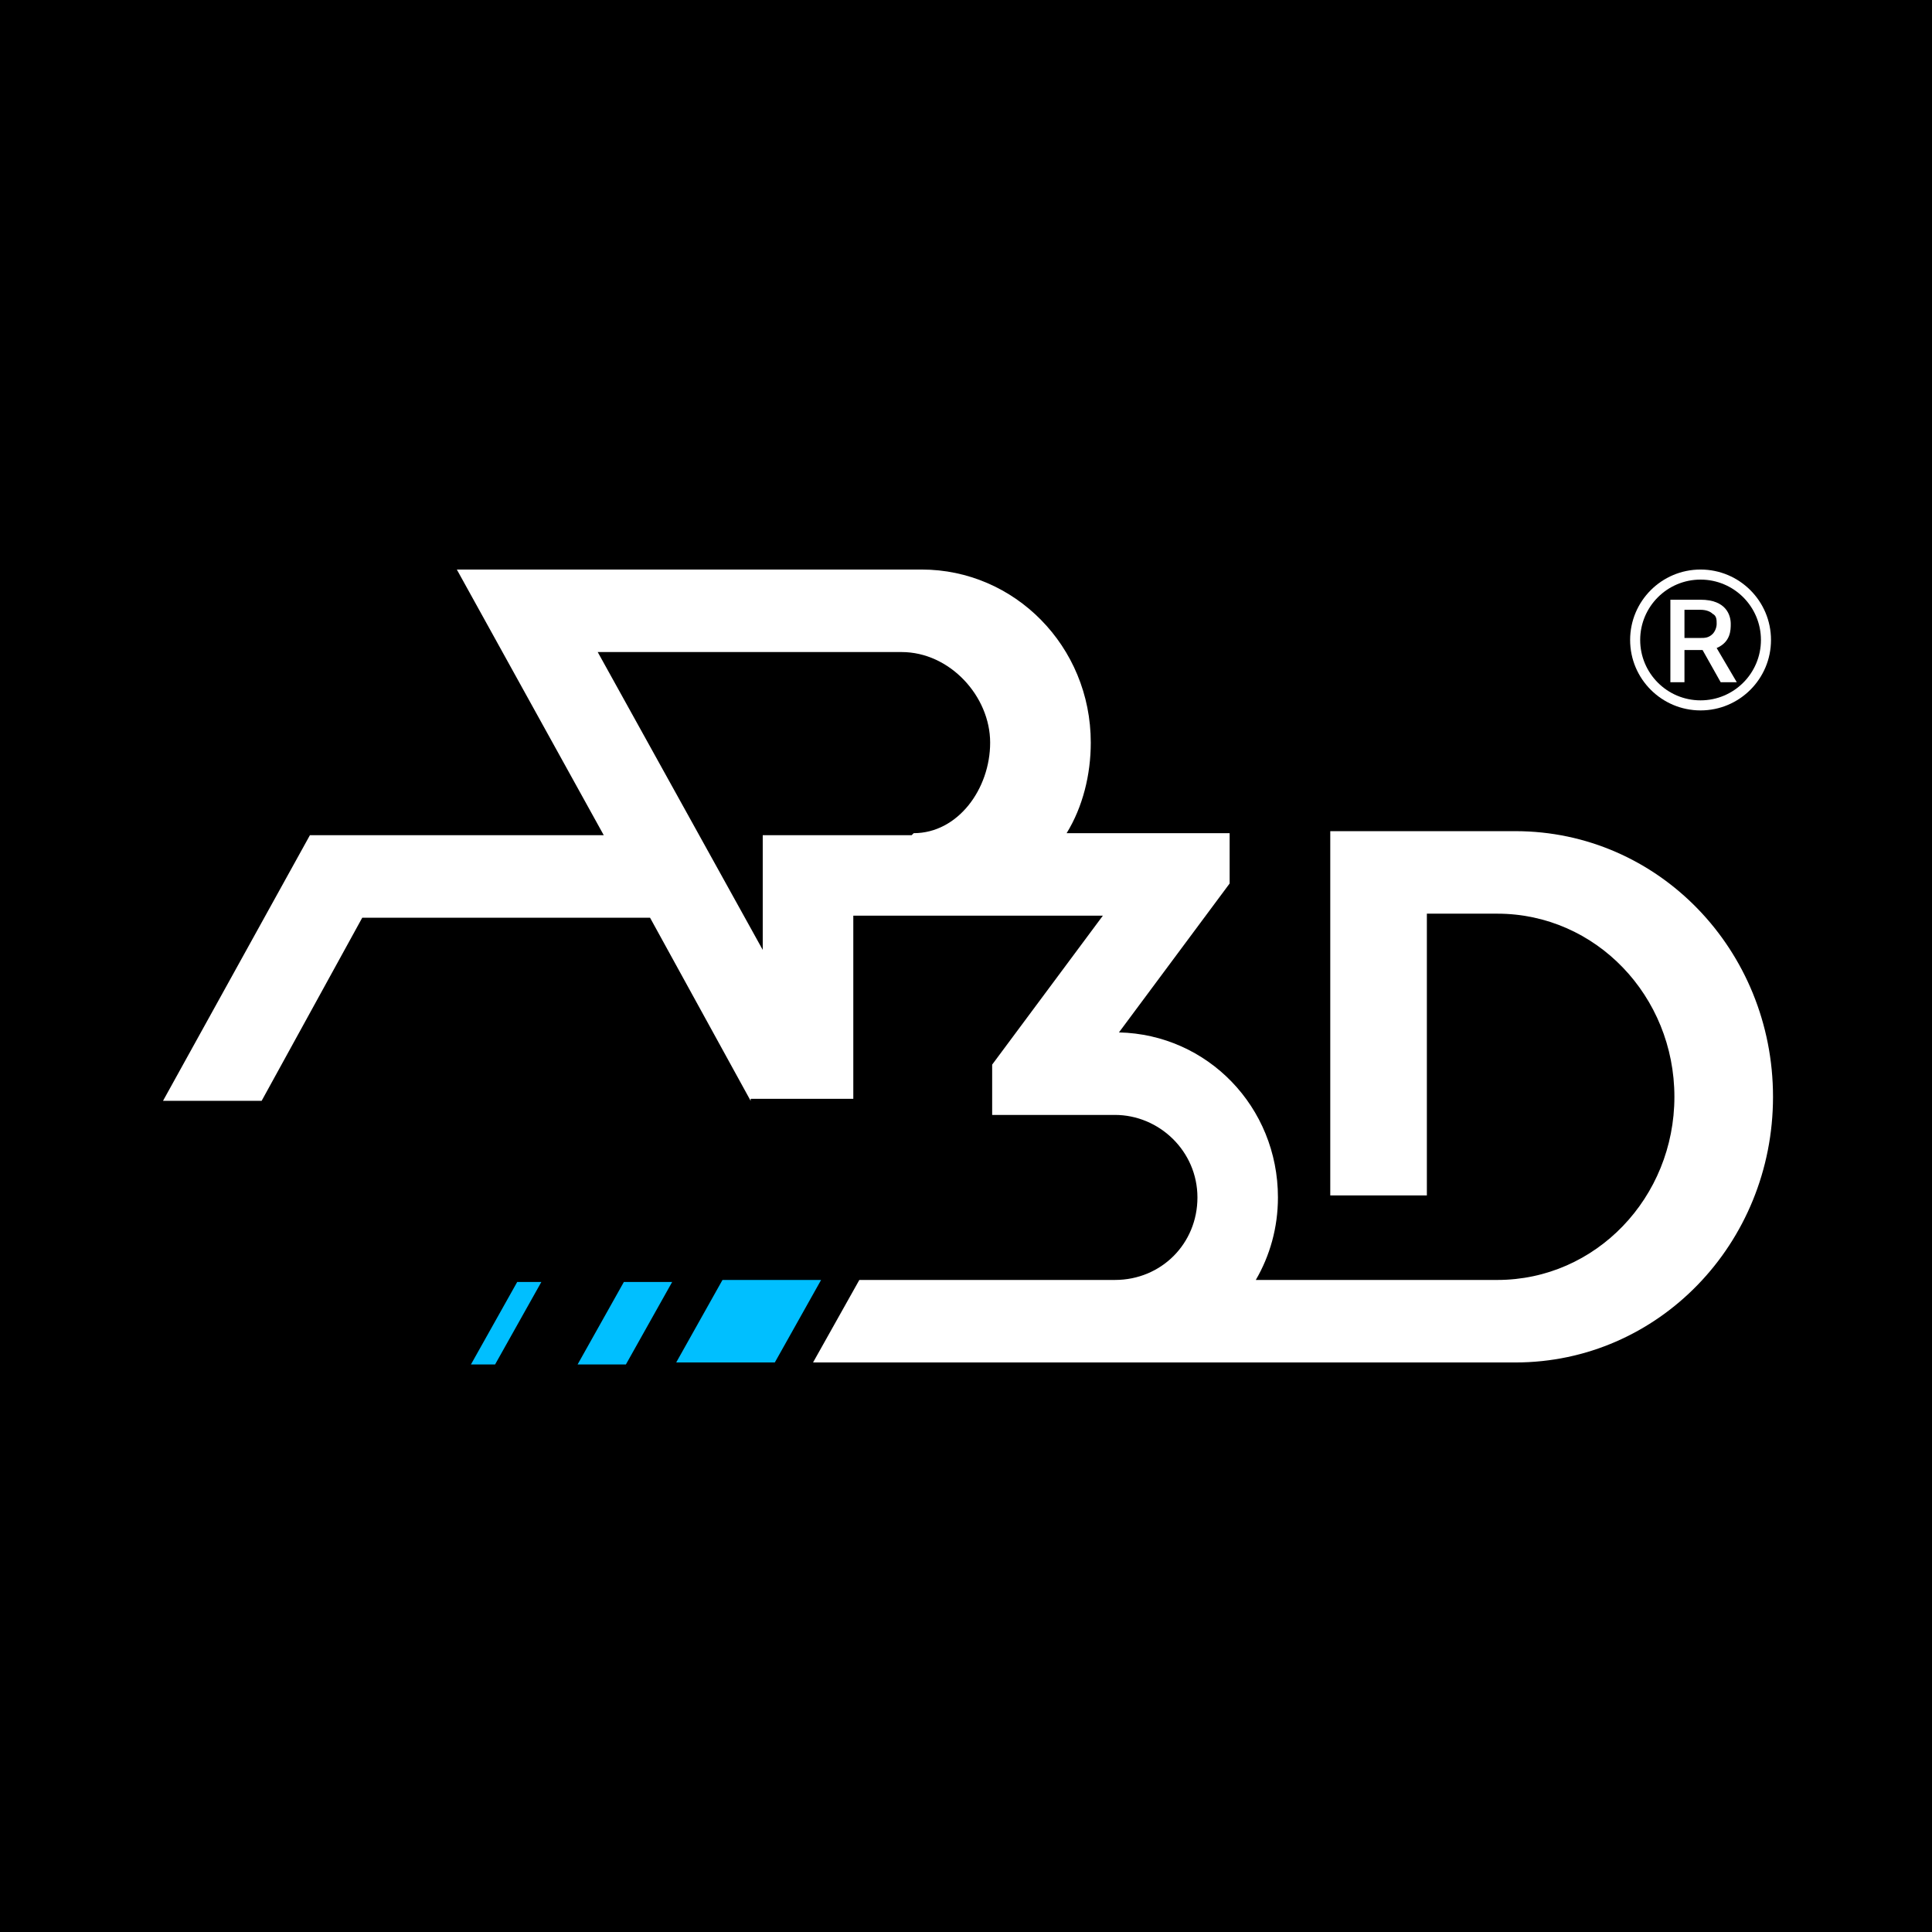 <?xml version="1.0" encoding="UTF-8"?>
<svg xmlns="http://www.w3.org/2000/svg" baseProfile="tiny-ps" version="1.2" viewBox="0 0 96 96">
  <!-- Generator: Adobe Illustrator 28.7.1, SVG Export Plug-In . SVG Version: 1.2.0 Build 142)  -->
  <title>Solarmora Services</title>
  <g>
    <g id="artpix_x5F_logo">
      <rect x="0" width="96" height="96"/>
      <g>
        <path d="M35.9,63.6l-2.3,4.1h4.9l2.3-4.1h-4.9Z" fill="#00bfff"/>
        <path d="M28.7,67.8h2.4l2.3-4.1h-2.4l-2.3,4.1Z" fill="#00bfff"/>
        <path d="M23.4,67.8h1.2l2.3-4.1h-1.2l-2.3,4.1Z" fill="#00bfff"/>
        <path d="M37.3,54.6h5.1v-9.1h12.4s-5.5,7.4-5.5,7.4v2.5h6.1c2.2,0,4.1,1.8,4.1,4.1s-1.8,4.1-4.1,4.1h-12.7l-2.3,4.1h34.9c7.1,0,12.8-5.9,12.8-13.2s-5.7-13.2-12.8-13.2h-9.2s0,18.1,0,18.1h4.8v-14h3.5c4.9,0,8.8,4.1,8.8,9.1s-3.9,9.1-8.8,9.1h-12c.7-1.2,1.1-2.6,1.1-4.1,0-4.5-3.5-8.1-7.9-8.2l5.5-7.4v-2.5h-8.1c.8-1.3,1.2-2.9,1.2-4.5,0-4.8-3.8-8.6-8.4-8.6h-23.1l7.3,13.2h-14.6l-7.3,13.2h4.9l5-9.1h14.3l5,9.1ZM45.4,41.4c2.2,0,3.8-2.2,3.8-4.5s-2-4.5-4.4-4.5h-15.1l8.2,14.8v-5.7h7.4Z" fill="#fff" fill-rule="evenodd"/>
      </g>
      <g>
        <circle cx="84.5" cy="31.8" r="3.5" fill="#fff"/>
        <circle cx="84.5" cy="31.8" r="3"/>
        <path d="M84.5,32.3h-.8s0,1.6,0,1.6h-.7s0-4.1,0-4.1h1.5c1.3,0,1.5.8,1.5,1.2,0,.3,0,.9-.7,1.2l1,1.7h-.8s-.9-1.6-.9-1.6ZM83.8,31.7h.7c.2,0,.4,0,.6-.2.1-.1.2-.3.2-.5,0-.2,0-.4-.2-.5-.1-.1-.3-.2-.6-.2h-.8s0,1.4,0,1.4Z" fill="#fff"/>
      </g>
    </g>
  </g>
</svg>